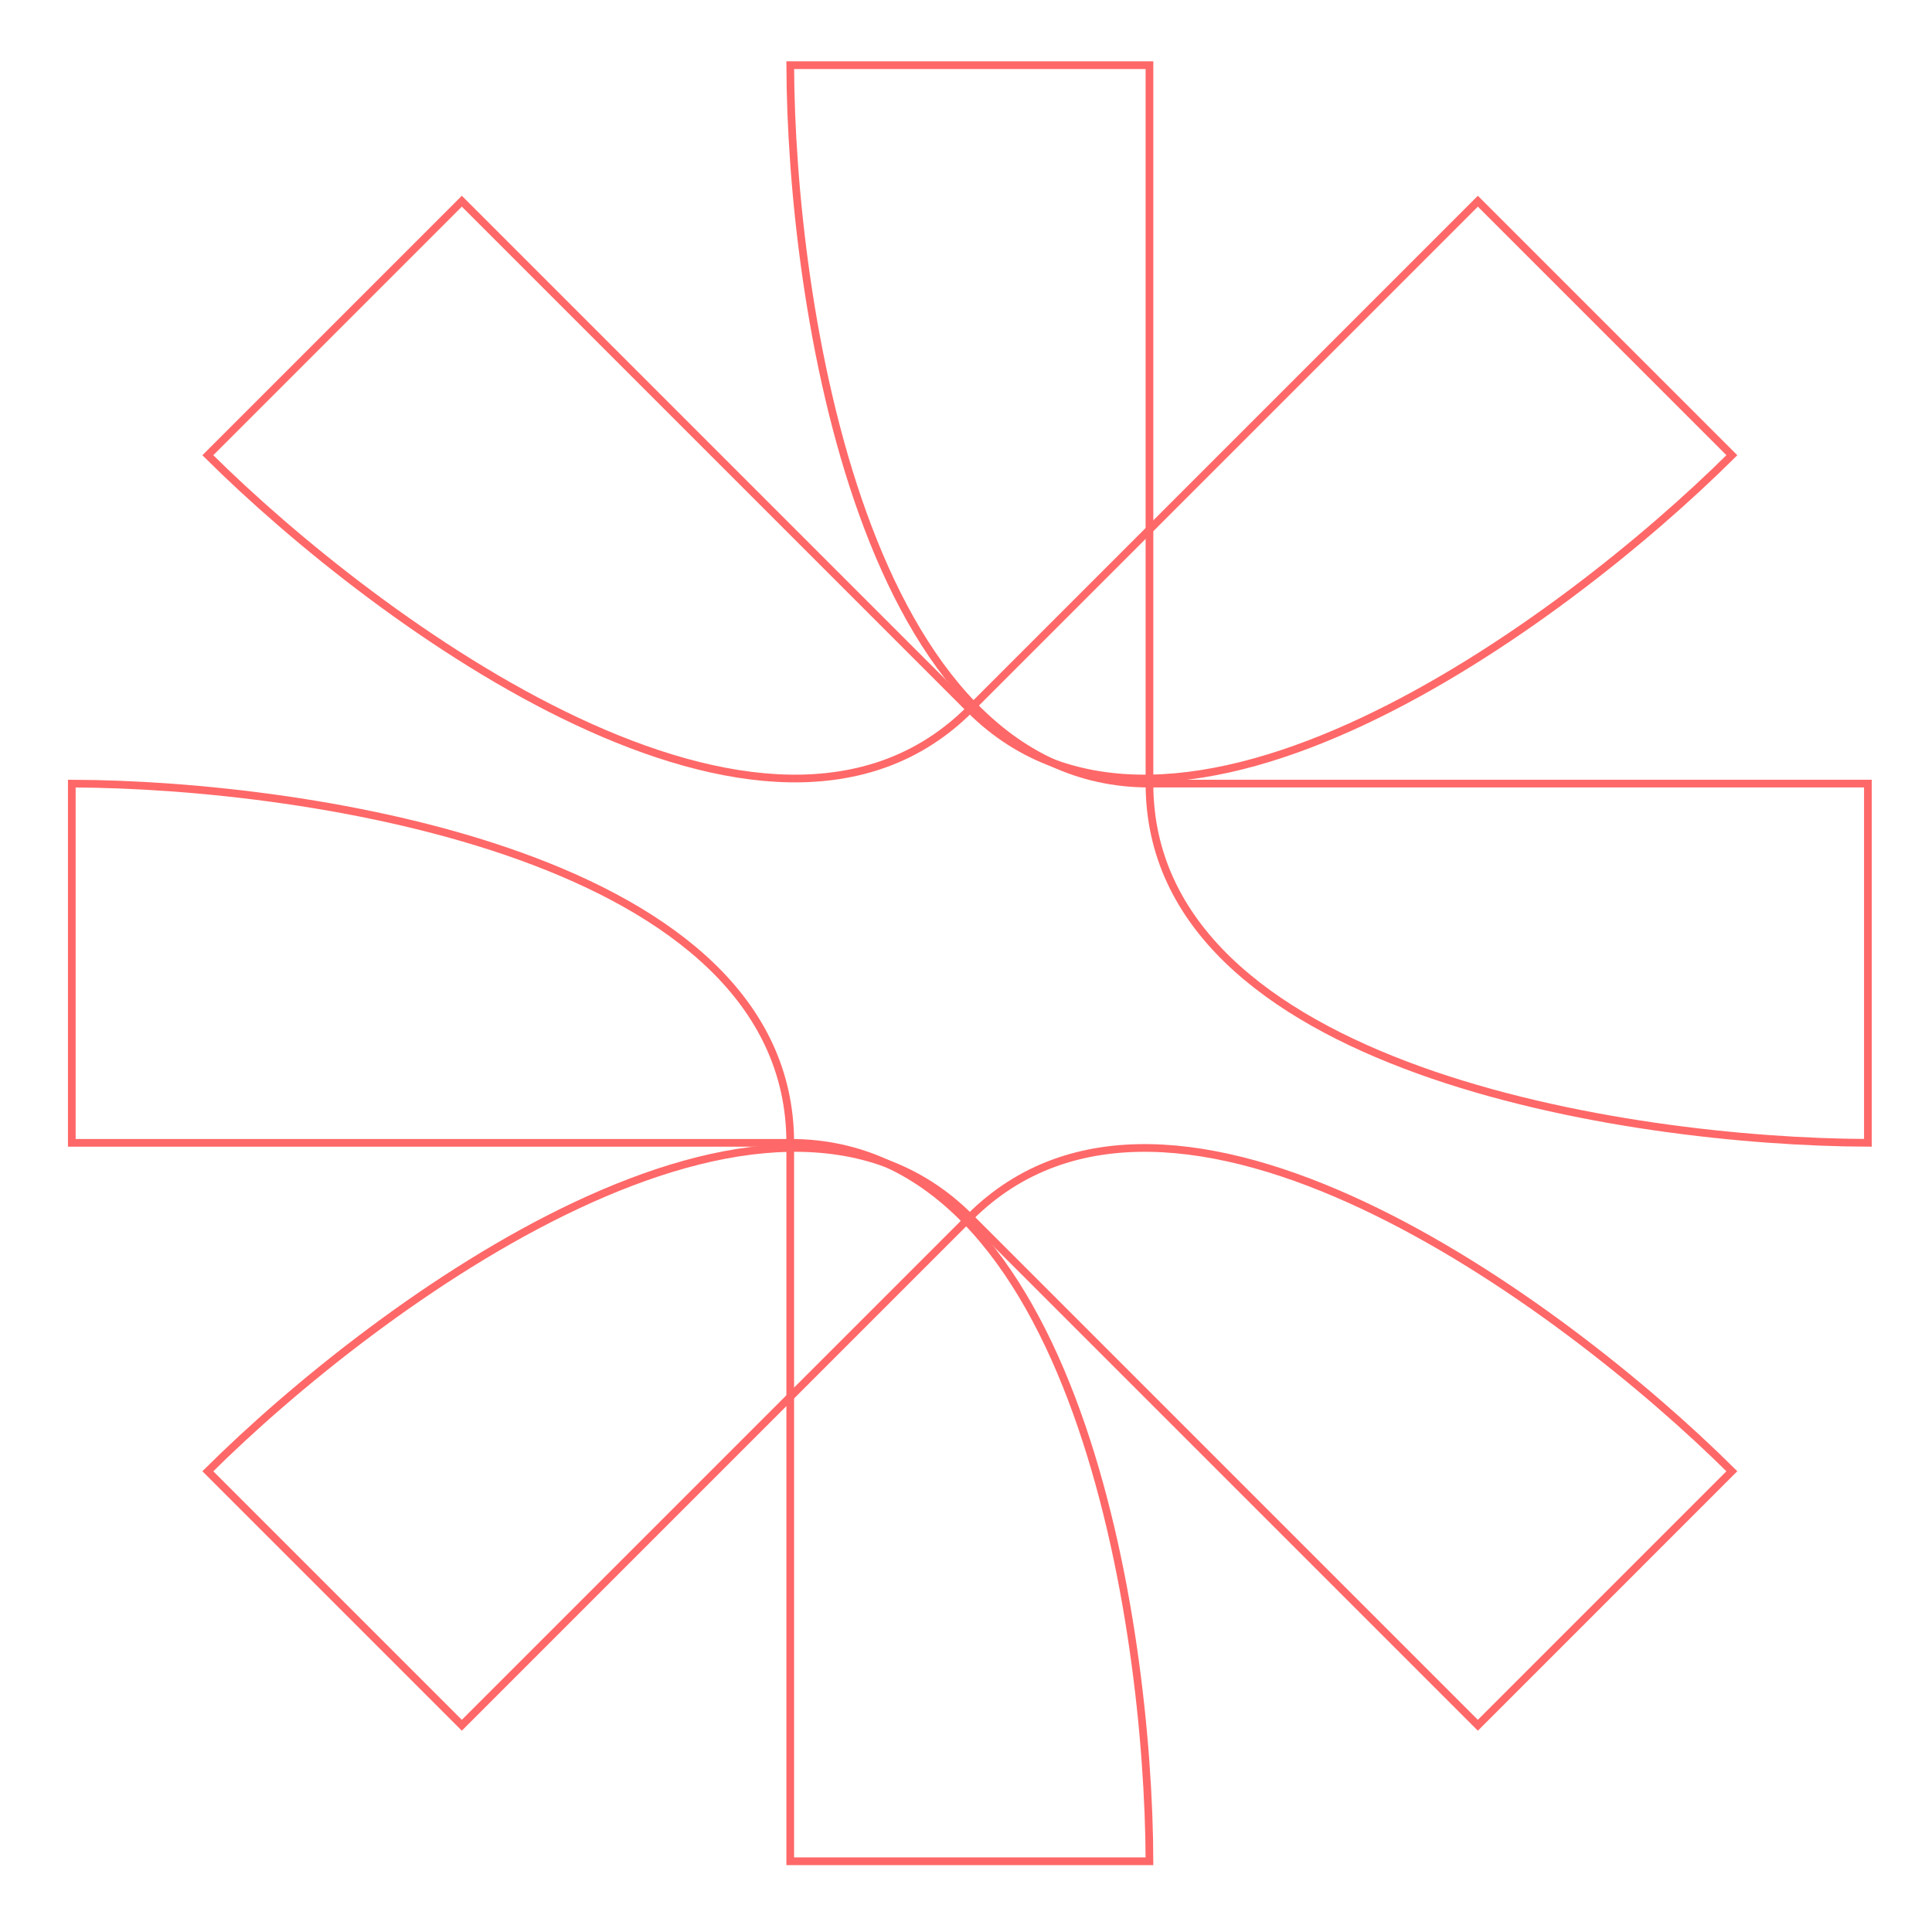 <svg xmlns:xlink="http://www.w3.org/1999/xlink" xmlns="http://www.w3.org/2000/svg" width="251" height="251" viewBox="0 0 251 251" fill="none"><path d="M102.666 8.466H149.335V101.804C112.233 101.804 102.763 39.578 102.666 8.466Z" stroke="#FF6868"></path><path d="M149.335 241.81L102.666 241.81L102.666 148.472C139.767 148.472 149.237 210.697 149.335 241.81Z" stroke="#FF6868"></path><path d="M9.327 101.804L9.327 148.473L102.666 148.473C102.666 111.371 40.44 101.901 9.327 101.804Z" stroke="#FF6868"></path><path d="M242.673 148.472L242.673 101.803L149.335 101.803C149.335 138.905 211.56 148.375 242.673 148.472Z" stroke="#FF6868"></path><path d="M27 59.141L60 26.141L126 92.141C99.765 118.376 49.069 81.072 27 59.141Z" stroke="#FF6868"></path><path d="M225 191.141L192 224.141L126 158.141C152.235 131.906 202.931 169.209 225 191.141Z" stroke="#FF6868"></path><path d="M27 191.141L60 224.141L126 158.141C99.765 131.906 49.069 169.209 27 191.141Z" stroke="#FF6868"></path><path d="M225 59.141L192 26.141L126 92.141C152.235 118.376 202.931 81.072 225 59.141Z" stroke="#FF6868"></path></svg>